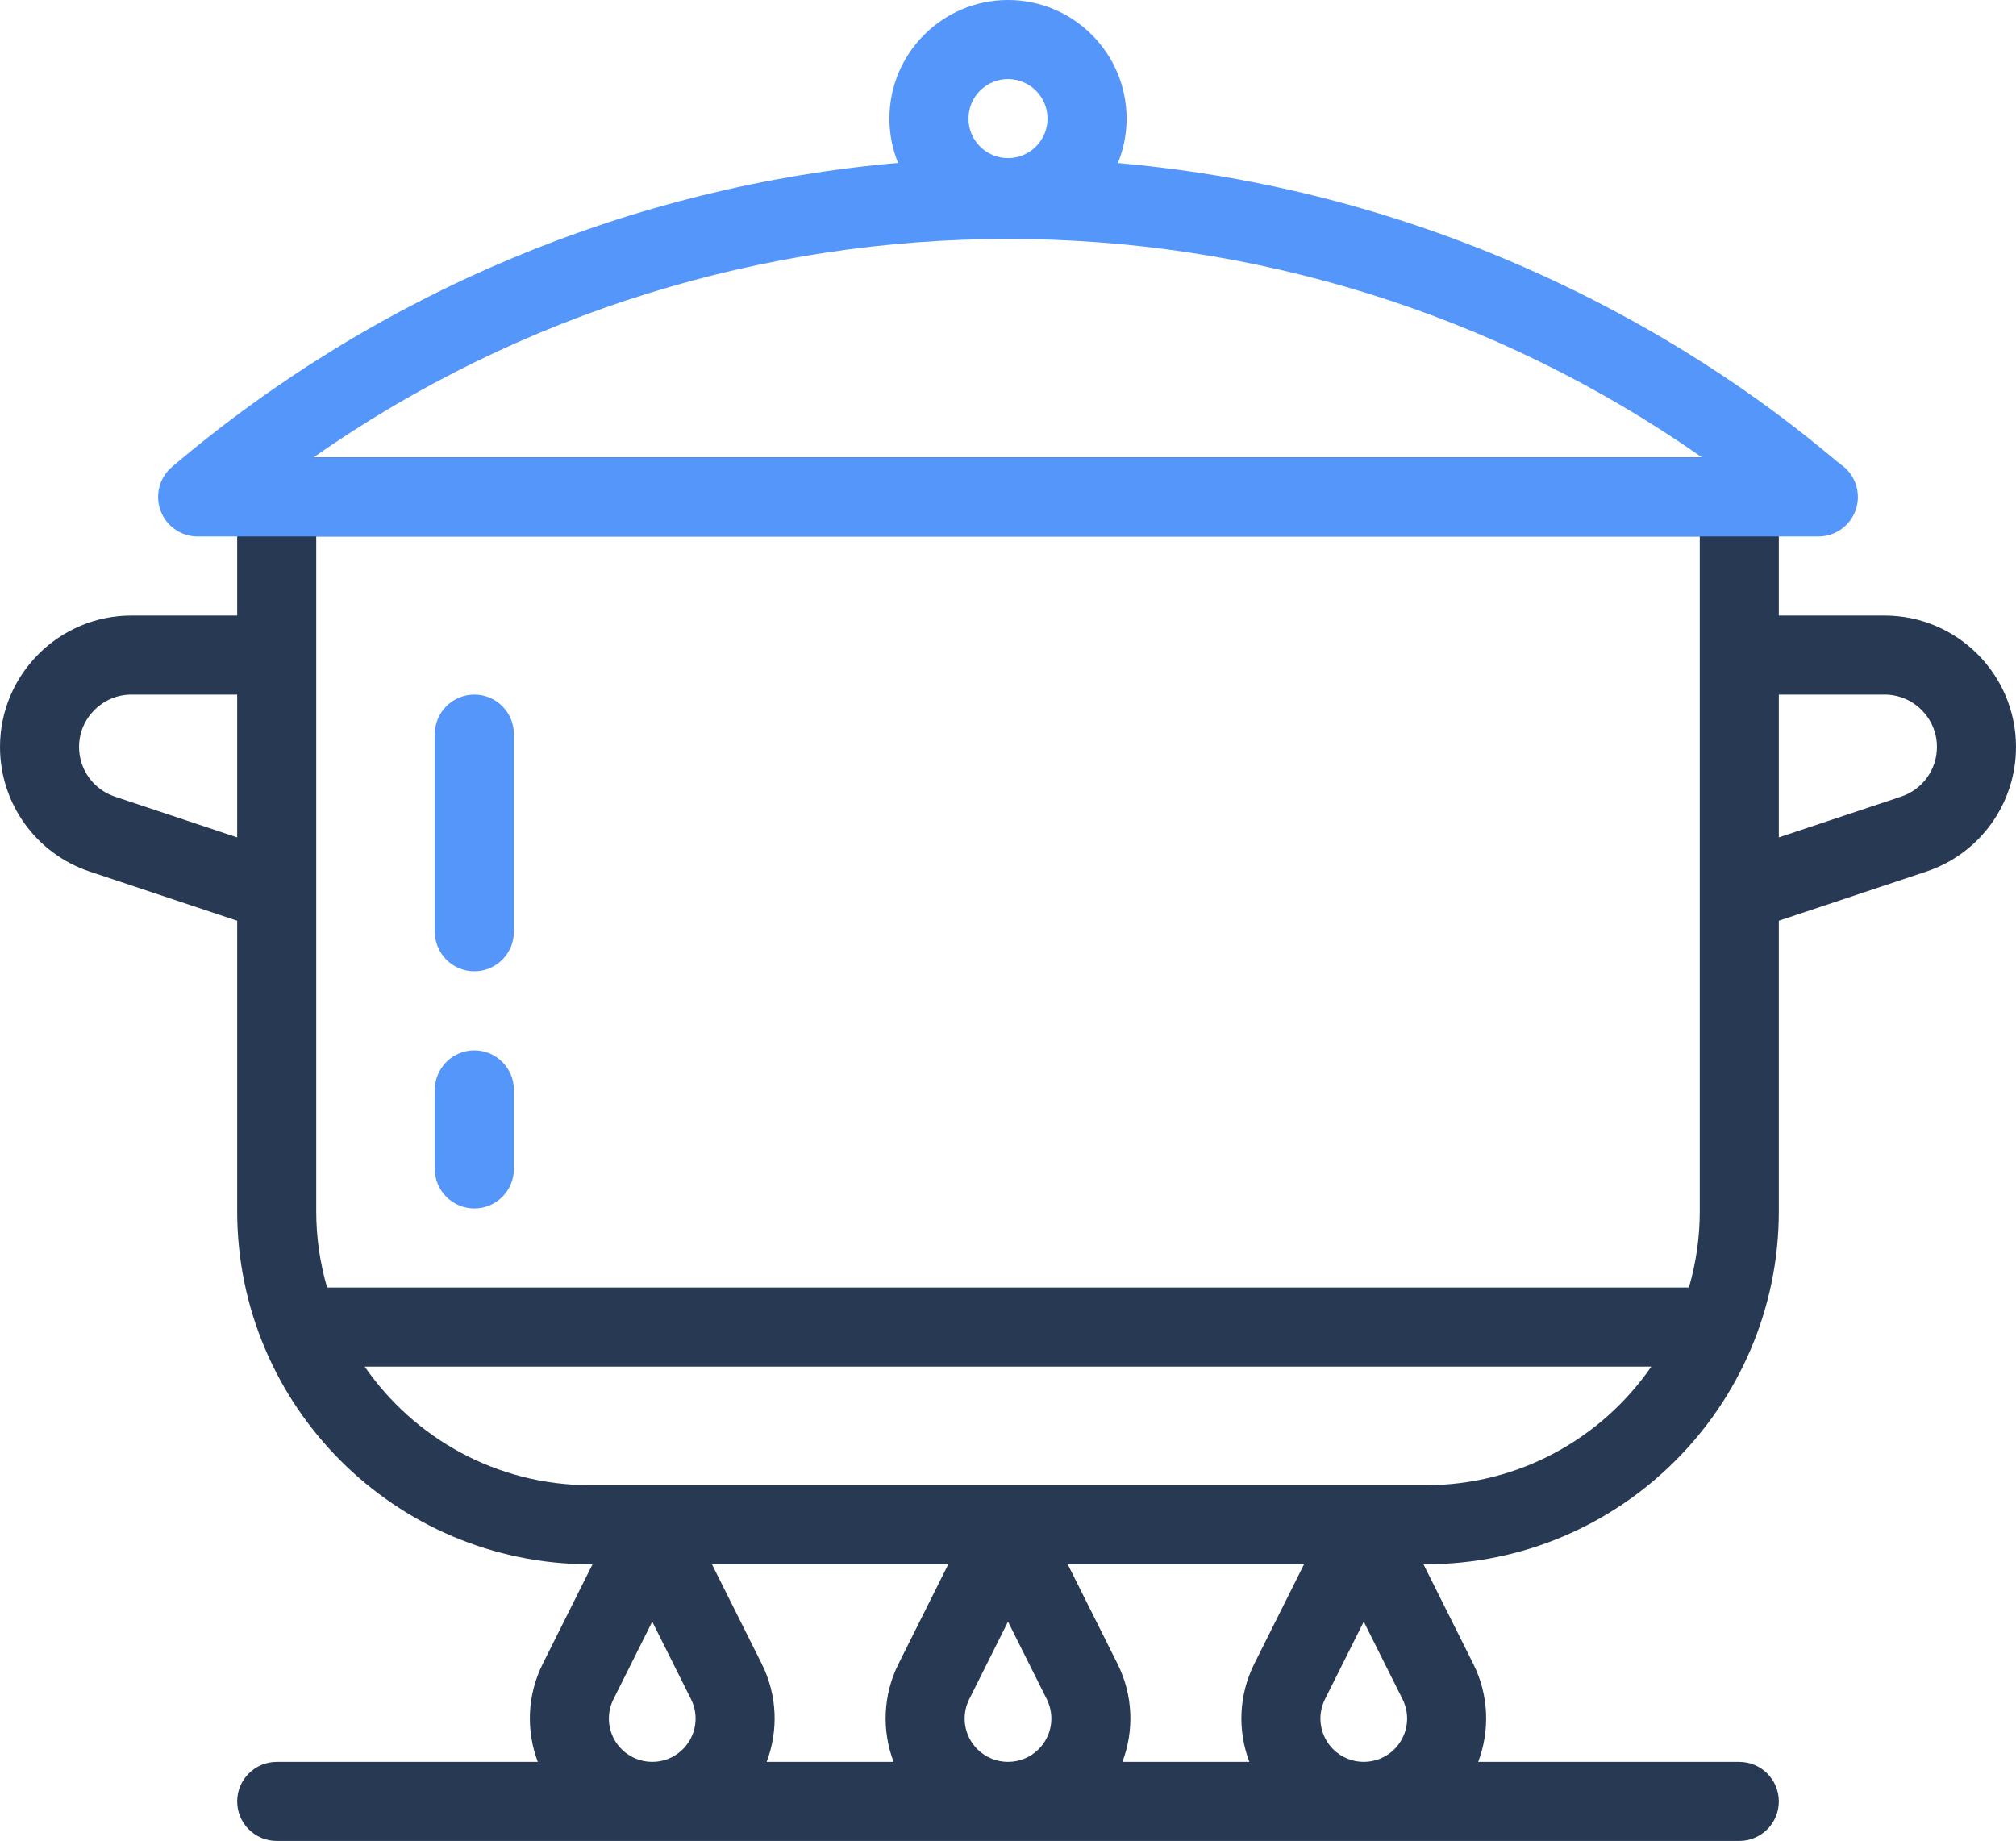 <svg xmlns="http://www.w3.org/2000/svg" xmlns:xlink="http://www.w3.org/1999/xlink" viewBox="0 0 510 465.719" style="enable-background:new 0 0 510 465.719;" xml:space="preserve"><g id="_x30_9_x2C__cooking_pot_x2C__Cooking_x2C__food_x2C__hot_x2C__kitchen_x2C__heating"><g><g><g id="XMLID_170_"><g id="XMLID_178_"><path id="XMLID_179_" style="fill:#283954;" d="M476.755,155.719H450v-30c0-5.522-4.478-10-10-10H70c-5.522,0-10,4.478-10,10 v30H33.245C14.914,155.719,0,170.633,0,188.965c0,14.332,9.136,27.007,22.732,31.54L60,232.927v73.512 c0,49.221,40.057,89.28,89.281,89.28h0.617l-12.594,25.189c-3.96,7.921-4.246,16.902-1.248,24.811H70c-5.522,0-10,4.478-10,10 c0,5.522,4.478,10,10,10h370c5.522,0,10-4.478,10-10c0-5.522-4.478-10-10-10h-66.056c2.998-7.909,2.713-16.891-1.248-24.813 l-12.594-25.188h0.617c49.222,0,89.281-40.056,89.281-89.28v-73.512l37.268-12.422c13.597-4.533,22.732-17.208,22.732-31.54 C510,170.633,495.086,155.719,476.755,155.719z M80,135.719h350c0,20.595,0,155.195,0,170.72c0,6.691-0.972,13.155-2.75,19.28 H82.75c-1.778-6.125-2.75-12.59-2.75-19.28C80,298.188,80,142.698,80,135.719z M29.057,201.53 C23.64,199.725,20,194.675,20,188.965c0-7.304,5.941-13.246,13.245-13.246H60v36.126L29.057,201.53z M172.754,442.507 L172.754,442.507c-4.275,4.276-11.232,4.275-15.508,0c-3.342-3.342-4.167-8.428-2.054-12.655L165,410.236l9.808,19.614 C176.921,434.079,176.096,439.165,172.754,442.507z M192.696,420.906l-12.594-25.188h59.796l-12.594,25.189 c-3.96,7.921-4.246,16.902-1.248,24.811h-32.112C196.942,437.81,196.657,428.828,192.696,420.906z M262.754,442.507 L262.754,442.507c-4.275,4.276-11.232,4.275-15.508,0c-3.342-3.342-4.167-8.428-2.054-12.655L255,410.236l9.808,19.614 C266.921,434.079,266.096,439.165,262.754,442.507z M335.192,429.852L345,410.236l9.808,19.614 c2.113,4.228,1.288,9.314-2.054,12.656v0.001c-4.275,4.275-11.232,4.275-15.508-0.001 C333.904,439.165,333.079,434.079,335.192,429.852z M317.304,420.907c-3.96,7.921-4.246,16.902-1.248,24.811h-32.112 c2.998-7.909,2.713-16.891-1.248-24.813l-12.594-25.188h59.796L317.304,420.907z M360.719,375.719H149.281 c-23.625,0-44.515-11.894-57.026-30h325.489C405.234,363.825,384.344,375.719,360.719,375.719z M480.943,201.53L450,211.845 v-36.126h26.755c7.304,0,13.245,5.942,13.245,13.246C490,194.675,486.36,199.725,480.943,201.53z"></path></g><g id="XMLID_171_"><path id="XMLID_174_" style="fill:#5596FB;" d="M466.294,117.948c-4.139-2.471-71.148-66.864-183.49-76.7 C284.215,37.772,285,33.977,285,30c0-16.542-13.458-30-30-30s-30,13.458-30,30c0,3.966,0.781,7.75,2.185,11.219 c-67.143,5.825-131.602,32.657-183.659,76.879c-3.195,2.714-4.358,7.134-2.912,11.069c1.446,3.937,5.194,6.552,9.387,6.552h410 c4.235,0,8.012-2.669,9.426-6.661C470.841,125.065,469.586,120.614,466.294,117.948z M255,20c5.514,0,10,4.486,10,10 c0,5.514-4.486,10-10,10s-10-4.486-10-10C245,24.486,249.486,20,255,20z M79.297,115.719 c105.099-73.554,245.854-73.834,351.277,0H79.297z"></path><path id="XMLID_173_" style="fill:#5596FB;" d="M120,175.719c-5.522,0-10,4.477-10,10v50c0,5.522,4.478,10,10,10 s10-4.478,10-10v-50C130,180.196,125.522,175.719,120,175.719z"></path><path id="XMLID_172_" style="fill:#5596FB;" d="M120,265.719c-5.522,0-10,4.478-10,10v20c0,5.522,4.478,10,10,10 s10-4.478,10-10v-20C130,270.196,125.522,265.719,120,265.719z"></path></g></g></g></g></g><g id="Layer_1"></g></svg>